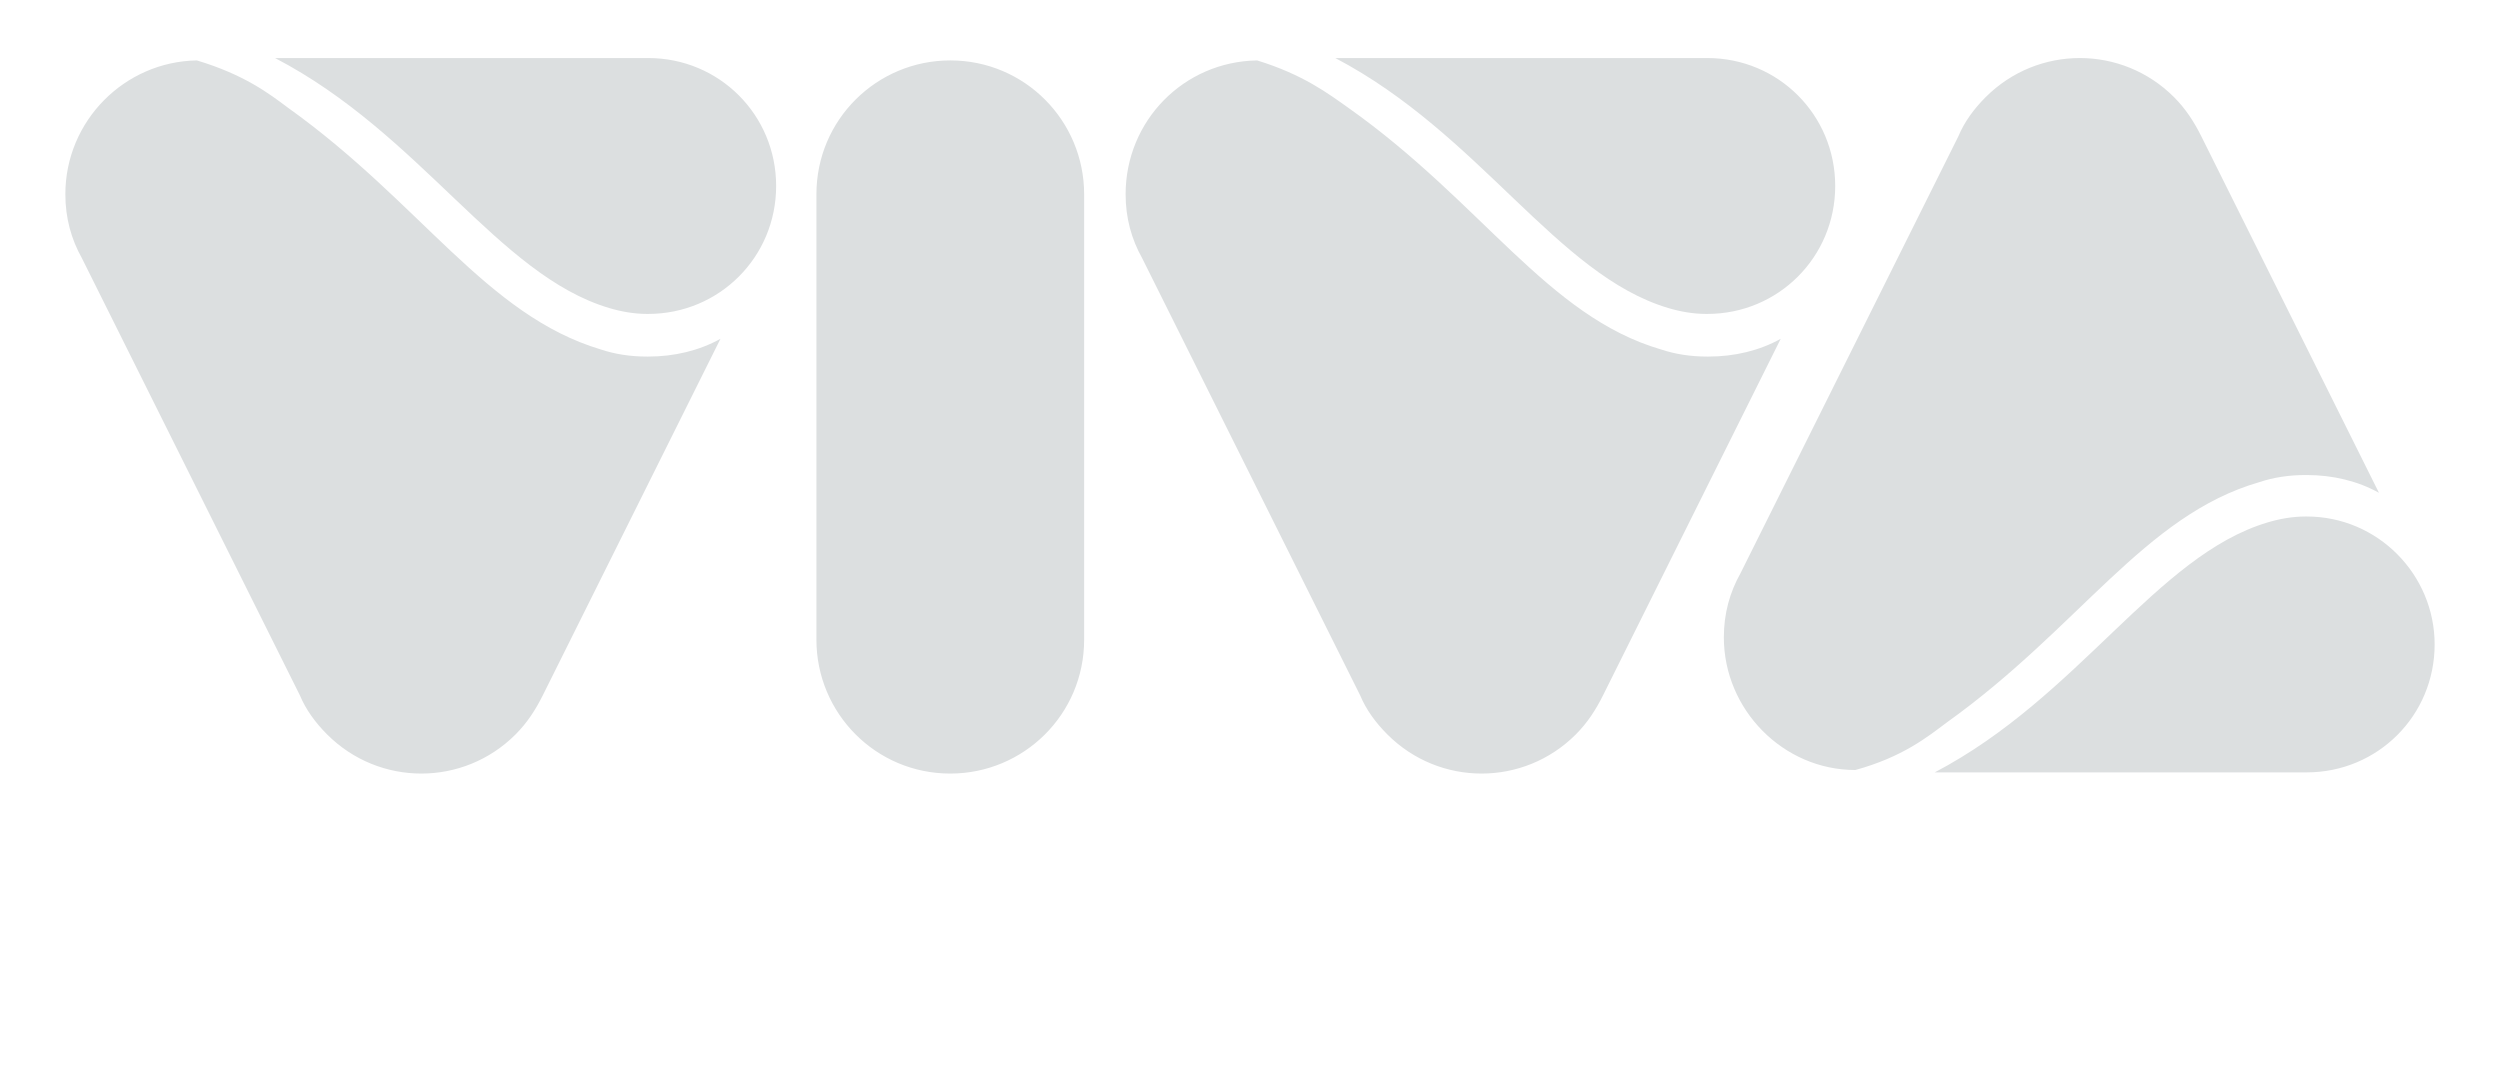 <svg width="204" height="87" viewBox="0 0 204 87" fill="none" xmlns="http://www.w3.org/2000/svg">
<path d="M198.666 52.586C198.666 58.386 194.026 63.026 188.226 63.026H157.873C169.666 56.84 175.95 45.336 185.036 42.63C186.003 42.34 187.066 42.146 188.13 42.146H188.226C194.026 42.146 198.666 46.883 198.666 52.586ZM151.396 62.833C145.5 62.833 140.666 57.903 140.666 52.006C140.666 50.073 141.15 48.333 142.02 46.786L159.806 11.116C160.29 9.956 161.063 8.893 162.03 7.926C166.283 3.673 173.146 3.673 177.4 7.926C178.366 8.893 179.043 9.956 179.623 11.116L194.123 40.213C192.383 39.246 190.353 38.763 188.226 38.763H188.13C186.776 38.763 185.52 38.956 184.36 39.343C174.983 42.05 169.666 51.233 158.84 58.966C157.293 60.126 155.263 61.77 151.396 62.833ZM102.58 4.93C96.586 5.026 91.85 9.86 91.85 15.853C91.85 17.786 92.333 19.526 93.203 21.073L110.99 56.743C111.473 57.903 112.246 58.966 113.213 59.933C117.466 64.186 124.33 64.186 128.583 59.933C129.55 58.966 130.226 57.903 130.806 56.743L145.306 27.646C143.566 28.613 141.536 29.096 139.41 29.096H139.313C137.96 29.096 136.703 28.903 135.543 28.516C126.263 25.81 120.946 16.53 110.023 8.796C108.38 7.636 106.35 6.09 102.58 4.93ZM149.753 15.176C149.753 9.376 145.113 4.736 139.313 4.736H108.96C120.753 10.923 127.036 22.426 136.123 25.133C137.09 25.423 138.153 25.616 139.216 25.616H139.313C145.113 25.616 149.753 20.976 149.753 15.176ZM16.063 4.93C10.166 5.026 5.333 9.86 5.333 15.853C5.333 17.786 5.816 19.526 6.686 21.073L24.473 56.743C24.956 57.903 25.73 58.966 26.696 59.933C30.95 64.186 37.813 64.186 42.066 59.933C43.033 58.966 43.71 57.903 44.29 56.743L58.79 27.646C57.05 28.613 55.02 29.096 52.893 29.096H52.796C51.443 29.096 50.186 28.903 49.026 28.516C39.65 25.713 34.333 16.53 23.506 8.796C21.96 7.636 19.93 6.09 16.063 4.93ZM63.333 15.176C63.333 9.376 58.693 4.736 52.893 4.736H22.443C34.333 10.923 40.616 22.426 49.703 25.133C50.67 25.423 51.733 25.616 52.796 25.616H52.893C58.693 25.616 63.333 20.976 63.333 15.176ZM88.466 15.853C88.466 9.86 83.633 4.93 77.543 4.93C71.55 4.93 66.62 9.763 66.62 15.853V52.2C66.62 58.193 71.453 63.123 77.543 63.123C83.536 63.123 88.466 58.29 88.466 52.2V15.853Z" fill="#DCDFE0"/>
</svg>
